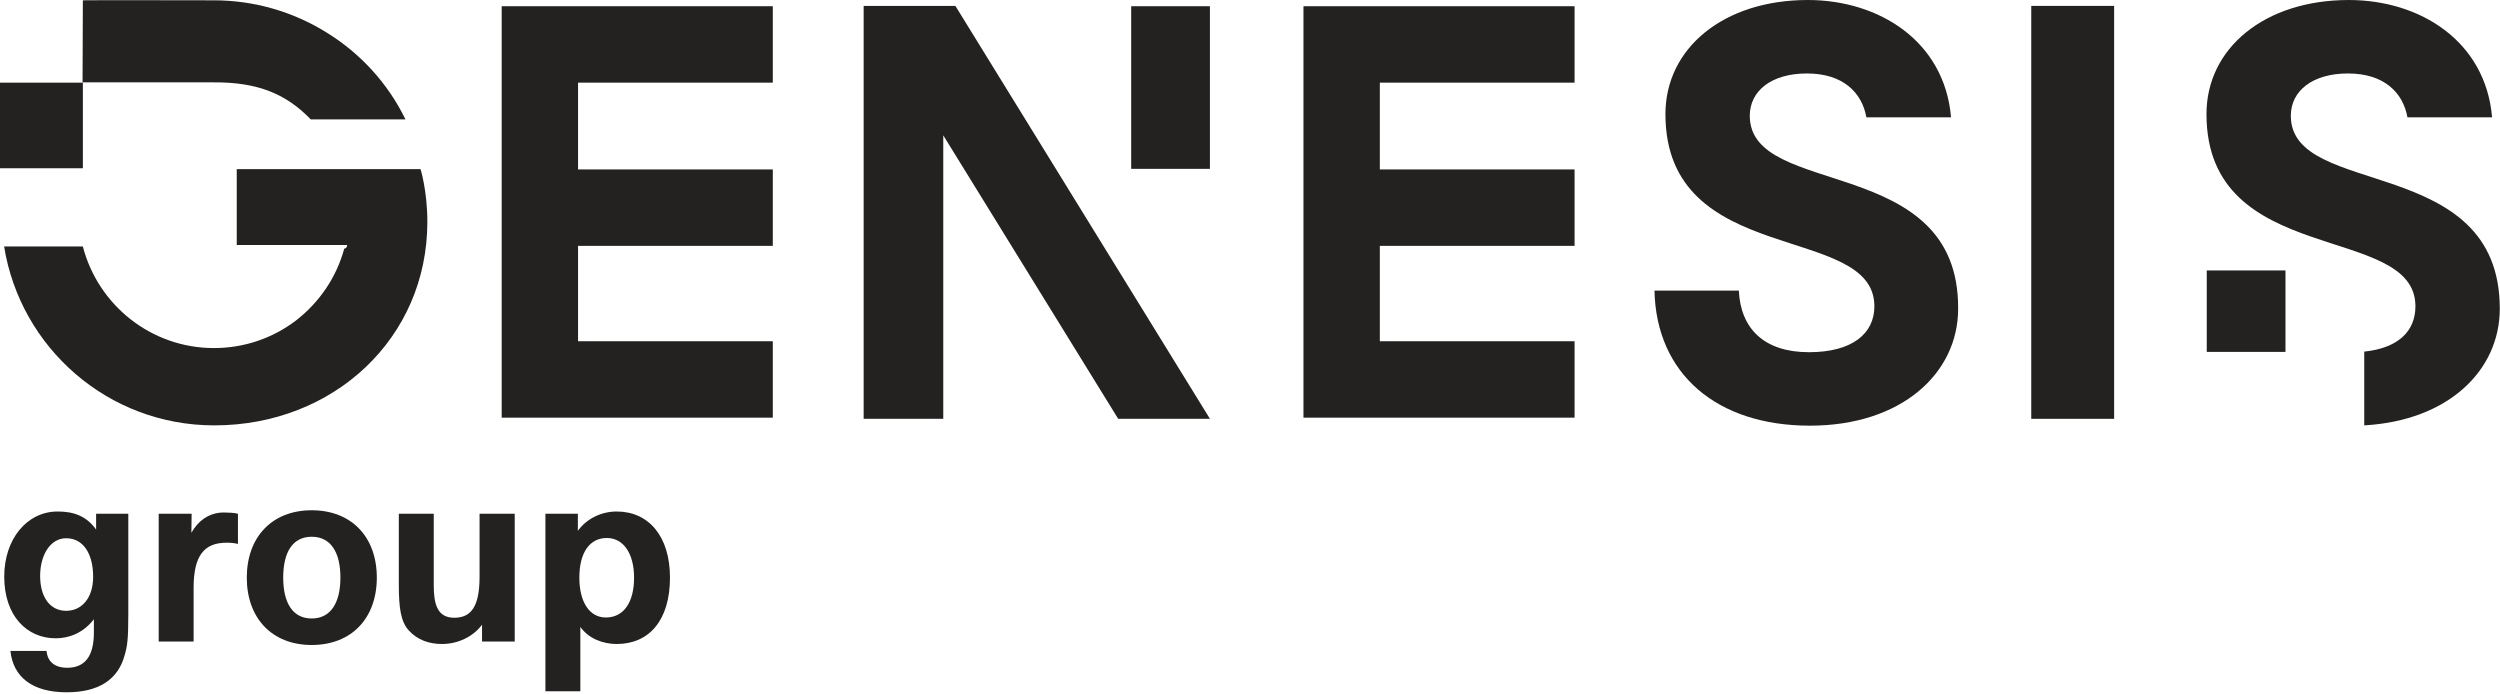 <?xml version="1.0" encoding="UTF-8"?> <svg xmlns="http://www.w3.org/2000/svg" width="591" height="164" viewBox="0 0 591 164" fill="none"><path d="M55.967 39.987V57.914H82.065C81.995 58.824 81.435 58.684 81.365 58.824C79.546 65.546 75.488 71.498 69.961 75.77C64.363 80.041 57.577 82.282 50.58 82.282C35.677 82.282 23.152 72.059 19.584 58.264H0.973C4.821 82.212 25.531 100.559 50.65 100.559C78.847 100.559 101.026 79.971 101.026 52.452C101.026 45.099 99.417 39.987 99.417 39.987H55.967Z" fill="#242220"></path><path d="M19.591 19.538H0V39.775H19.591V19.538Z" fill="#242220"></path><path d="M73.461 28.224H95.85C91.722 19.751 85.285 12.678 77.239 7.707C69.263 2.735 60.027 0.074 50.581 0.074C37.987 0.074 25.253 0.004 19.586 0.074L19.516 19.471H50.511C60.937 19.401 67.653 22.202 73.461 28.224Z" fill="#242220"></path><path d="M267.414 18.838V20.659V39.915H286.025V20.659V18.838V1.472H267.414V18.838Z" fill="#242220"></path><path d="M499.78 1.396H480.189V99.01H499.78V1.396Z" fill="#242220"></path><path d="M222.989 1.396H204.168H204.098H204.168V99.01H222.989V31.996L264.34 99.01H286.03L225.858 1.396H222.989Z" fill="#242220"></path><path d="M118.6 1.472V19.538V40.055V58.122V80.67V98.736H136.651H182.69V80.67H136.651V58.122H182.69V40.055H136.651V19.538H182.69V1.472H136.651H118.6Z" fill="#242220"></path><path d="M308.139 1.472V19.538V40.055V58.122V80.67V98.736H326.19H372.229V80.67H326.19V58.122H372.229V40.055H326.19V19.538H372.229V1.472H326.19H308.139Z" fill="#242220"></path><path d="M540.287 63.933H521.676V83.189H540.287V63.933Z" fill="#242220"></path><path d="M413.649 27.382C413.649 21.43 418.826 17.368 427.152 17.368C435.758 17.368 440.166 21.92 441.216 27.732H461.227C459.687 9.735 444.225 0.002 427.362 0.002C407.422 0.002 393.708 11.416 393.708 26.962C393.708 63.514 443.105 52.52 443.105 72.408C443.105 78.92 437.788 83.261 427.642 83.261C417.077 83.261 411.48 77.73 411.06 68.696H391.119C391.539 88.443 405.882 100.628 427.852 100.628C449.542 100.628 462.906 88.233 462.906 72.968C463.116 36.135 413.649 47.059 413.649 27.382Z" fill="#242220"></path><path d="M541.552 27.382C541.552 21.43 546.73 17.368 555.056 17.368C563.662 17.368 568.07 21.92 569.119 27.732H589.13C587.591 9.735 572.128 0.002 555.266 0.002C535.325 0.002 521.611 11.416 521.611 26.962C521.611 63.514 571.008 52.52 571.008 72.407C571.008 78.22 567.02 82.281 558.904 83.121V100.557C578.845 99.437 590.949 87.533 590.949 72.968C590.949 36.135 541.552 47.059 541.552 27.382Z" fill="#242220"></path><path d="M15.754 163.657C7.616 163.657 3.108 160.027 2.464 153.88H11.011C11.187 156.222 12.768 157.861 15.871 157.861C20.086 157.861 22.194 155.109 22.194 149.548V146.386C19.676 149.665 16.28 150.894 13.178 150.894C6.328 150.894 1 145.566 1 136.316C1 127.476 6.328 120.919 13.646 120.919C17.393 120.919 20.437 121.973 22.721 125.193V121.446H30.331V145.157C30.331 151.187 30.097 152.768 29.453 154.934C27.872 160.73 23.247 163.657 15.754 163.657ZM15.636 144.396C19.383 144.396 22.018 141.293 22.018 136.375C22.018 131.047 19.793 127.242 15.636 127.242C11.889 127.242 9.489 131.223 9.489 136.141C9.489 141.234 11.889 144.396 15.636 144.396Z" fill="#242220"></path><path d="M37.515 121.446H45.302L45.243 125.954C46.824 123.143 49.4 121.153 52.913 121.153C53.849 121.153 55.372 121.211 56.25 121.446V128.588C55.372 128.354 54.493 128.295 53.557 128.295C48.229 128.295 45.77 131.398 45.77 138.951V151.655H37.515V121.446Z" fill="#242220"></path><path d="M73.681 152.475C64.314 152.475 58.342 146.152 58.342 136.55C58.342 126.949 64.314 120.626 73.681 120.626C83.107 120.626 89.079 126.949 89.079 136.55C89.079 146.152 83.107 152.475 73.681 152.475ZM73.681 146.21C78.131 146.21 80.473 142.581 80.473 136.55C80.473 130.462 78.131 126.89 73.681 126.89C69.232 126.89 66.949 130.462 66.949 136.55C66.949 142.581 69.232 146.21 73.681 146.21Z" fill="#242220"></path><path d="M104.469 152.241C101.483 152.241 98.673 151.304 96.624 149.021C94.75 146.972 94.282 143.693 94.282 138.307V121.446H102.537V138.248C102.537 142.698 103.298 146.035 107.396 146.035C111.319 146.035 113.368 143.459 113.368 136.375V121.446H121.681V151.655H113.953V147.674C111.846 150.543 108.216 152.241 104.469 152.241Z" fill="#242220"></path><path d="M128.936 121.446H136.605V125.485C138.772 122.499 142.284 120.919 145.797 120.919C153.291 120.919 158.384 126.715 158.384 136.55C158.384 146.62 153.467 152.241 145.797 152.241C142.518 152.241 139.123 150.953 137.191 148.201V163.423H128.936V121.446ZM143.221 145.976C147.436 145.976 149.895 142.405 149.895 136.55C149.895 130.93 147.436 127.183 143.455 127.183C139.474 127.183 136.957 130.52 136.957 136.55C136.957 142.229 139.298 145.976 143.221 145.976Z" fill="#242220"></path></svg> 